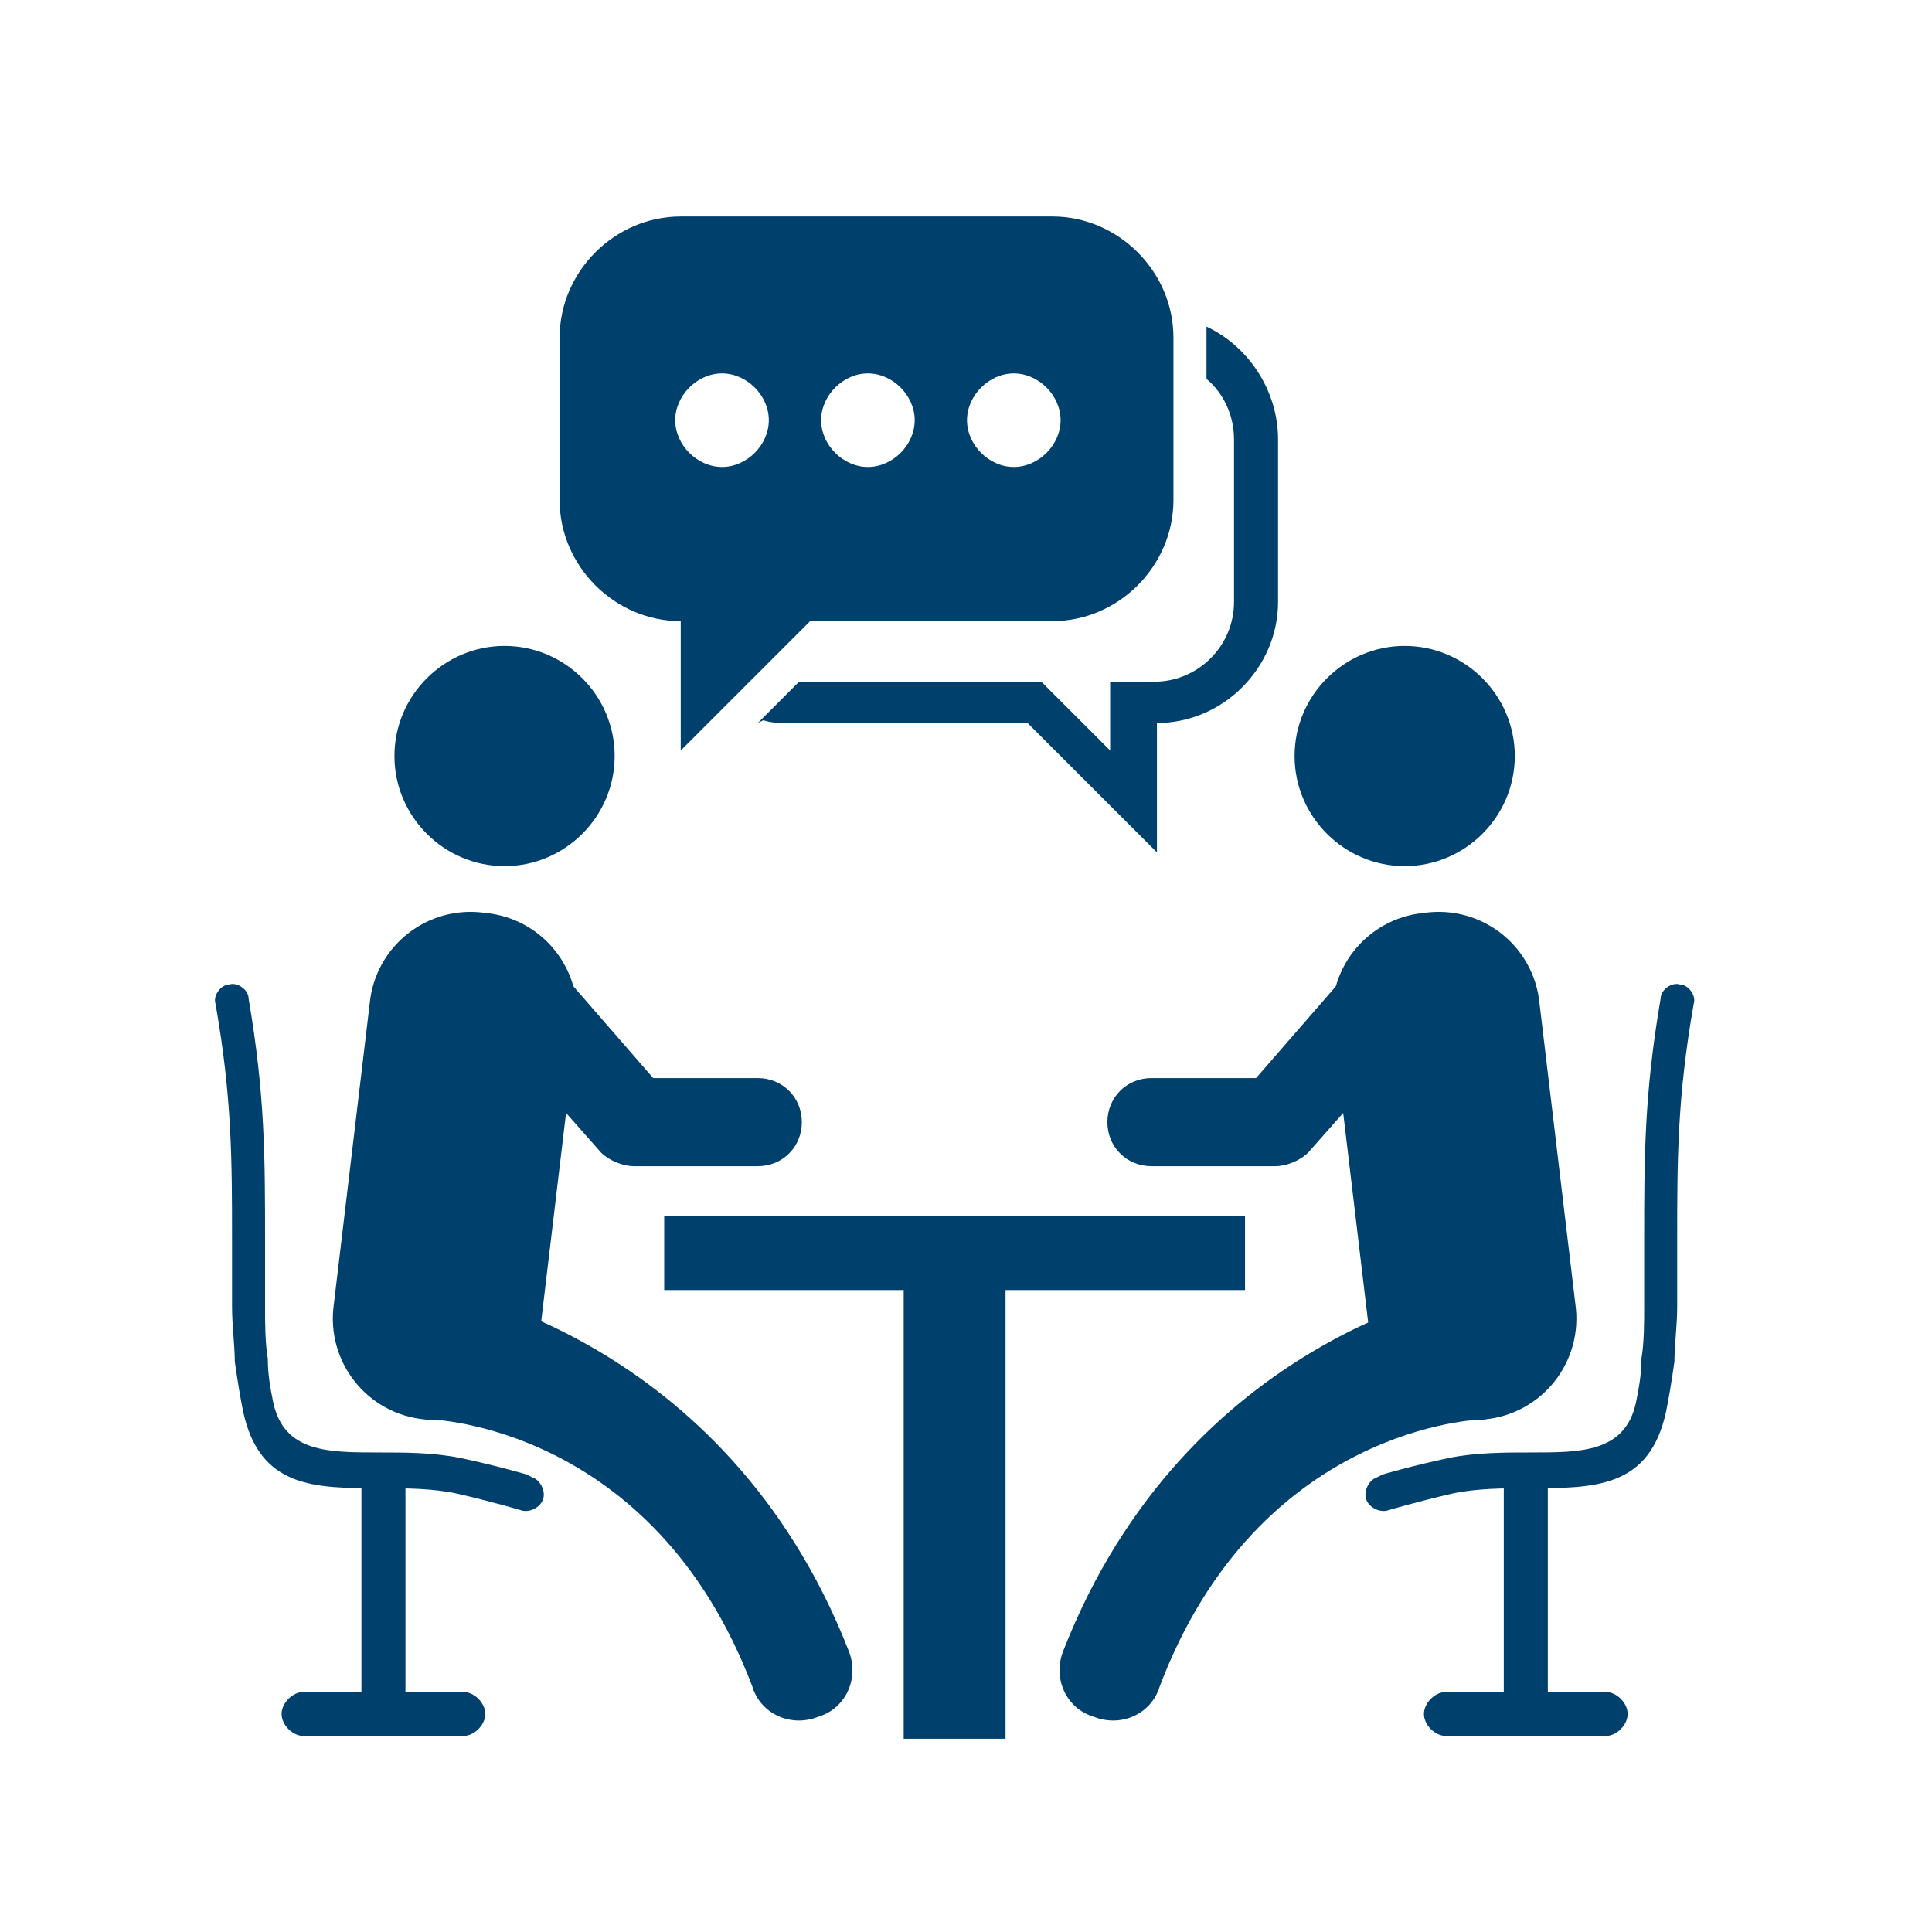 <svg xmlns="http://www.w3.org/2000/svg" xmlns:xlink="http://www.w3.org/1999/xlink" width="500" zoomAndPan="magnify" viewBox="0 0 375 375" height="500" preserveAspectRatio="xMidYMid meet" version="1.0"><defs><clipPath id="5c273721a6"><path d="M 175 241 L 196 241 L 196 337.523 L 175 337.523 Z M 175 241 " clip-rule="nonzero"/></clipPath><clipPath id="dccee7720f"><path d="M 41.25 190 L 106 190 L 106 294 L 41.25 294 Z M 41.25 190 " clip-rule="nonzero"/></clipPath><clipPath id="14e40bc5da"><path d="M 108 42.023 L 228 42.023 L 228 146 L 108 146 Z M 108 42.023 " clip-rule="nonzero"/></clipPath></defs><path fill="#00406d" d="M 128.922 235.973 L 241.66 235.973 L 241.66 250.398 L 128.922 250.398 Z M 128.922 235.973 " fill-opacity="1" fill-rule="evenodd"/><g clip-path="url(#5c273721a6)"><path fill="#00406d" d="M 175.406 241.852 L 195.176 241.852 L 195.176 337.488 L 175.406 337.488 Z M 175.406 241.852 " fill-opacity="1" fill-rule="evenodd"/></g><path fill="#00406d" d="M 104.879 257.879 C 103.812 269.098 93.66 277.113 82.438 275.512 C 71.219 274.441 63.203 264.289 64.809 253.07 L 71.754 194.832 C 72.82 183.613 82.973 175.598 94.195 177.199 C 105.414 178.27 113.43 188.422 111.824 199.641 Z M 104.879 257.879 " fill-opacity="1" fill-rule="nonzero"/><path fill="#00406d" d="M 97.934 125.375 C 109.688 125.375 119.305 134.992 119.305 146.746 C 119.305 158.5 109.688 168.117 97.934 168.117 C 86.18 168.117 76.562 158.5 76.562 146.746 C 76.562 134.992 86.18 125.375 97.934 125.375 Z M 97.934 125.375 " fill-opacity="1" fill-rule="evenodd"/><path fill="#00406d" d="M 93.125 195.902 C 89.918 192.16 90.453 186.816 93.66 184.148 C 97.398 180.941 102.742 181.477 105.414 184.68 L 126.785 209.258 L 147.09 209.258 C 151.898 209.258 155.637 213 155.637 217.809 C 155.637 222.617 151.898 226.355 147.09 226.355 L 123.047 226.355 C 120.91 226.355 118.238 225.289 116.633 223.684 L 92.59 196.434 Z M 93.125 195.902 " fill-opacity="1" fill-rule="nonzero"/><path fill="#00406d" d="M 82.973 275.512 C 77.629 274.441 72.82 263.223 73.355 257.879 C 74.426 252.535 79.77 248.797 85.109 249.863 C 85.109 249.863 140.676 258.949 164.719 320.391 C 166.859 325.734 164.188 331.613 158.844 333.215 C 153.5 335.352 147.625 332.68 146.02 327.336 C 126.785 276.578 83.508 275.512 83.508 275.512 Z M 82.973 275.512 " fill-opacity="1" fill-rule="nonzero"/><g clip-path="url(#dccee7720f)"><path fill="#00406d" d="M 103.277 286.73 C 104.879 287.266 105.949 289.402 105.414 291.004 C 104.879 292.609 102.742 293.676 101.141 293.145 C 101.141 293.145 95.797 291.539 88.852 289.938 C 84.043 288.867 78.699 288.867 73.891 288.867 C 61.066 288.867 50.383 288.867 47.176 273.906 C 46.641 271.238 46.105 268.031 45.574 264.289 C 45.574 261.086 45.039 257.344 45.039 253.605 C 45.039 248.797 45.039 244.523 45.039 240.781 C 45.039 225.289 45.039 213 41.832 194.832 C 41.297 193.23 42.902 191.094 44.504 191.094 C 46.105 190.559 48.246 192.16 48.246 193.766 C 51.449 212.465 51.449 224.754 51.449 240.781 C 51.449 245.055 51.449 248.797 51.449 253.605 C 51.449 256.812 51.449 260.551 51.984 263.758 C 51.984 266.961 52.52 269.633 53.055 272.305 C 55.191 281.922 63.738 281.922 73.355 281.922 C 78.699 281.922 84.043 281.922 89.387 282.992 C 96.867 284.594 102.207 286.195 102.207 286.195 Z M 103.277 286.73 " fill-opacity="1" fill-rule="nonzero"/></g><path fill="#00406d" d="M 70.152 285.664 L 78.699 285.664 L 78.699 334.816 L 70.152 334.816 Z M 70.152 285.664 " fill-opacity="1" fill-rule="nonzero"/><path fill="#00406d" d="M 89.918 328.406 C 92.055 328.406 94.195 330.543 94.195 332.68 C 94.195 334.816 92.055 336.953 89.918 336.953 L 58.93 336.953 C 56.793 336.953 54.656 334.816 54.656 332.68 C 54.656 330.543 56.793 328.406 58.93 328.406 Z M 89.918 328.406 " fill-opacity="1" fill-rule="nonzero"/><path fill="#00406d" d="M 265.703 257.879 C 266.77 269.098 276.922 277.113 288.145 275.512 C 299.363 274.441 307.379 264.289 305.773 253.07 L 298.828 194.832 C 297.762 183.613 287.609 175.598 276.387 177.199 C 265.168 178.27 257.152 188.422 258.758 199.641 Z M 265.703 257.879 " fill-opacity="1" fill-rule="nonzero"/><path fill="#00406d" d="M 272.648 125.375 C 260.895 125.375 251.277 134.992 251.277 146.746 C 251.277 158.5 260.895 168.117 272.648 168.117 C 284.402 168.117 294.02 158.5 294.02 146.746 C 294.02 134.992 284.402 125.375 272.648 125.375 Z M 272.648 125.375 " fill-opacity="1" fill-rule="evenodd"/><path fill="#00406d" d="M 277.457 195.902 C 280.664 192.16 280.129 186.816 276.922 184.148 C 273.184 180.941 267.84 181.477 265.168 184.68 L 243.797 209.258 L 223.492 209.258 C 218.684 209.258 214.945 213 214.945 217.809 C 214.945 222.617 218.684 226.355 223.492 226.355 L 247.535 226.355 C 249.672 226.355 252.344 225.289 253.949 223.684 L 277.992 196.434 Z M 277.457 195.902 " fill-opacity="1" fill-rule="nonzero"/><path fill="#00406d" d="M 288.145 275.512 C 293.484 274.441 298.293 263.223 297.762 257.879 C 296.691 252.535 291.348 248.797 286.004 249.863 C 286.004 249.863 230.438 258.949 206.395 320.391 C 204.258 325.734 206.93 331.613 212.273 333.215 C 217.617 335.352 223.492 332.68 225.098 327.336 C 244.332 276.578 287.609 275.512 287.609 275.512 Z M 288.145 275.512 " fill-opacity="1" fill-rule="nonzero"/><path fill="#00406d" d="M 267.305 286.73 C 265.703 287.266 264.633 289.402 265.168 291.004 C 265.703 292.609 267.84 293.676 269.441 293.145 C 269.441 293.145 274.785 291.539 281.73 289.938 C 286.539 288.867 291.883 288.867 296.691 288.867 C 309.516 288.867 320.199 288.867 323.406 273.906 C 323.941 271.238 324.477 268.031 325.008 264.289 C 325.008 261.086 325.543 257.344 325.543 253.605 C 325.543 248.797 325.543 244.523 325.543 240.781 C 325.543 225.289 325.543 213 328.75 194.832 C 329.285 193.23 327.68 191.094 326.078 191.094 C 324.477 190.559 322.336 192.16 322.336 193.766 C 319.133 212.465 319.133 224.754 319.133 240.781 C 319.133 245.055 319.133 248.797 319.133 253.605 C 319.133 256.812 319.133 260.551 318.598 263.758 C 318.598 266.961 318.062 269.633 317.527 272.305 C 315.391 281.922 306.844 281.922 297.227 281.922 C 291.883 281.922 286.539 281.922 281.195 282.992 C 273.715 284.594 268.375 286.195 268.375 286.195 Z M 267.305 286.73 " fill-opacity="1" fill-rule="nonzero"/><path fill="#00406d" d="M 291.883 285.664 L 291.883 334.816 L 300.43 334.816 L 300.43 285.664 Z M 291.883 285.664 " fill-opacity="1" fill-rule="nonzero"/><path fill="#00406d" d="M 280.664 328.406 C 278.523 328.406 276.387 330.543 276.387 332.68 C 276.387 334.816 278.523 336.953 280.664 336.953 L 311.652 336.953 C 313.789 336.953 315.926 334.816 315.926 332.68 C 315.926 330.543 313.789 328.406 311.652 328.406 Z M 280.664 328.406 " fill-opacity="1" fill-rule="nonzero"/><path fill="#00406d" d="M 148.156 139.801 C 149.762 140.336 151.363 140.336 152.434 140.336 L 199.449 140.336 L 224.562 165.445 L 224.562 140.336 C 237.383 140.336 248.07 129.648 248.07 116.824 L 248.07 85.301 C 248.07 75.684 242.195 67.137 234.18 63.395 C 234.18 64.465 234.18 65 234.18 66.066 L 234.18 73.547 C 237.383 76.219 239.523 80.492 239.523 85.301 L 239.523 116.824 C 239.523 125.375 232.574 132.32 224.027 132.32 L 215.48 132.32 L 215.48 145.676 L 202.121 132.32 L 155.102 132.32 L 147.09 140.336 Z M 148.156 139.801 " fill-opacity="1" fill-rule="evenodd"/><g clip-path="url(#14e40bc5da)"><path fill="#00406d" d="M 132.129 42.023 L 204.258 42.023 C 217.082 42.023 227.766 52.711 227.766 65.535 L 227.766 97.059 C 227.766 109.879 217.082 120.566 204.258 120.566 L 157.242 120.566 L 132.129 145.676 L 132.129 120.566 C 119.305 120.566 108.621 109.879 108.621 97.059 L 108.621 65.535 C 108.621 52.711 119.305 42.023 132.129 42.023 Z M 140.145 72.48 C 144.953 72.48 149.227 76.754 149.227 81.562 C 149.227 86.371 144.953 90.645 140.145 90.645 C 135.336 90.645 131.059 86.371 131.059 81.562 C 131.059 76.754 135.336 72.48 140.145 72.48 Z M 168.461 72.48 C 173.27 72.48 177.543 76.754 177.543 81.562 C 177.543 86.371 173.27 90.645 168.461 90.645 C 163.652 90.645 159.379 86.371 159.379 81.562 C 159.379 76.754 163.652 72.48 168.461 72.48 Z M 196.777 72.48 C 201.586 72.48 205.863 76.754 205.863 81.562 C 205.863 86.371 201.586 90.645 196.777 90.645 C 191.969 90.645 187.695 86.371 187.695 81.562 C 187.695 76.754 191.969 72.48 196.777 72.48 Z M 196.777 72.48 " fill-opacity="1" fill-rule="evenodd"/></g></svg>